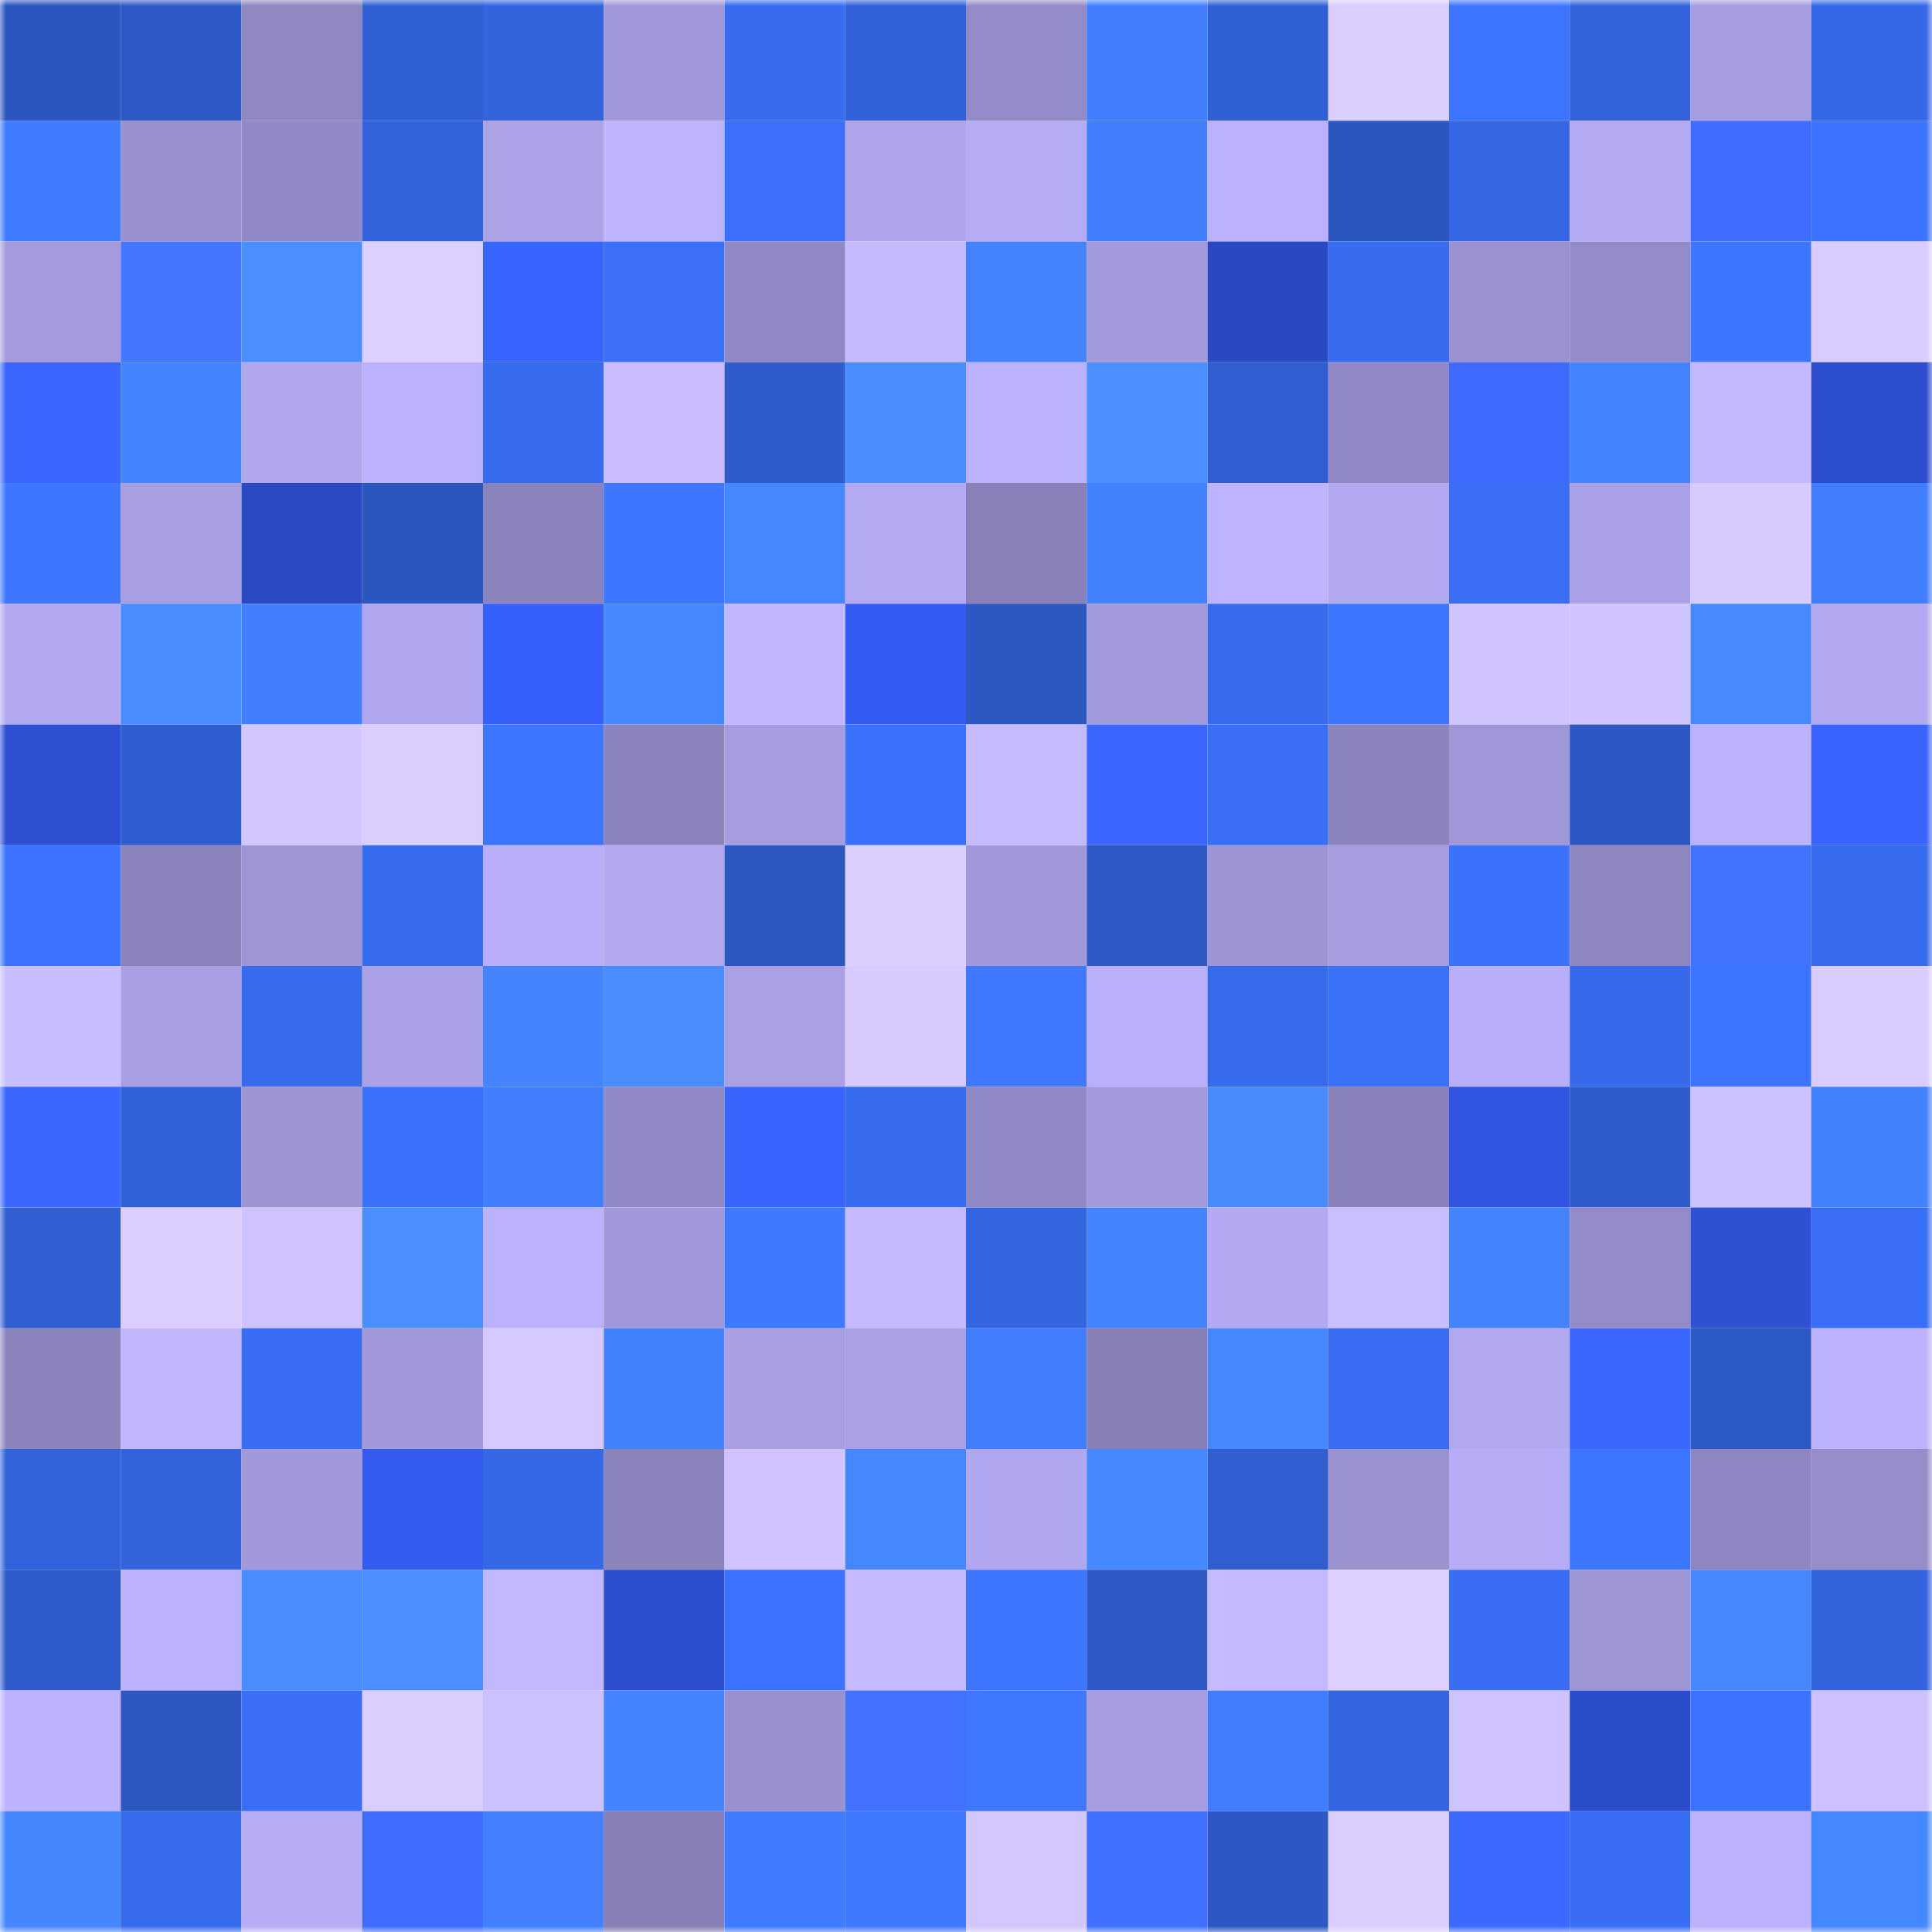 <svg viewBox="0 0 160 160" fill="none" role="img" xmlns="http://www.w3.org/2000/svg" width="240" height="240" name="basenames%2Cwrock.base.eth"><mask id="1548174179" mask-type="alpha" maskUnits="userSpaceOnUse" x="0" y="0" width="160" height="160"><rect width="160" height="160" fill="#FFFFFF"></rect></mask><g mask="url(#1548174179)"><rect x="0" y="0" width="10" height="10" fill="#2c56bf"></rect><rect x="10" y="0" width="10" height="10" fill="#2e59c5"></rect><rect x="20" y="0" width="10" height="10" fill="#8f87c0"></rect><rect x="30" y="0" width="10" height="10" fill="#3160d4"></rect><rect x="40" y="0" width="10" height="10" fill="#3364dd"></rect><rect x="50" y="0" width="10" height="10" fill="#a198da"></rect><rect x="60" y="0" width="10" height="10" fill="#386df2"></rect><rect x="70" y="0" width="10" height="10" fill="#3262da"></rect><rect x="80" y="0" width="10" height="10" fill="#938bc6"></rect><rect x="90" y="0" width="10" height="10" fill="#417fff"></rect><rect x="100" y="0" width="10" height="10" fill="#3160d4"></rect><rect x="110" y="0" width="10" height="10" fill="#daceff"></rect><rect x="120" y="0" width="10" height="10" fill="#3c75ff"></rect><rect x="130" y="0" width="10" height="10" fill="#3363db"></rect><rect x="140" y="0" width="10" height="10" fill="#a69de0"></rect><rect x="150" y="0" width="10" height="10" fill="#3568e6"></rect><rect x="0" y="10" width="10" height="10" fill="#3f7bff"></rect><rect x="10" y="10" width="10" height="10" fill="#988fcc"></rect><rect x="20" y="10" width="10" height="10" fill="#9189c4"></rect><rect x="30" y="10" width="10" height="10" fill="#3363dc"></rect><rect x="40" y="10" width="10" height="10" fill="#aba2e7"></rect><rect x="50" y="10" width="10" height="10" fill="#bdb3ff"></rect><rect x="60" y="10" width="10" height="10" fill="#3a70f9"></rect><rect x="70" y="10" width="10" height="10" fill="#afa5ec"></rect><rect x="80" y="10" width="10" height="10" fill="#b6acf6"></rect><rect x="90" y="10" width="10" height="10" fill="#407dff"></rect><rect x="100" y="10" width="10" height="10" fill="#bab0fb"></rect><rect x="110" y="10" width="10" height="10" fill="#2c57c0"></rect><rect x="120" y="10" width="10" height="10" fill="#3567e4"></rect><rect x="130" y="10" width="10" height="10" fill="#b5abf4"></rect><rect x="140" y="10" width="10" height="10" fill="#3d6cff"></rect><rect x="150" y="10" width="10" height="10" fill="#3b73fe"></rect><rect x="0" y="20" width="10" height="10" fill="#a49adc"></rect><rect x="10" y="20" width="10" height="10" fill="#4477ff"></rect><rect x="20" y="20" width="10" height="10" fill="#498fff"></rect><rect x="30" y="20" width="10" height="10" fill="#ddd0ff"></rect><rect x="40" y="20" width="10" height="10" fill="#3965ff"></rect><rect x="50" y="20" width="10" height="10" fill="#3970f7"></rect><rect x="60" y="20" width="10" height="10" fill="#9189c3"></rect><rect x="70" y="20" width="10" height="10" fill="#c5baff"></rect><rect x="80" y="20" width="10" height="10" fill="#4383ff"></rect><rect x="90" y="20" width="10" height="10" fill="#a39adc"></rect><rect x="100" y="20" width="10" height="10" fill="#2949c0"></rect><rect x="110" y="20" width="10" height="10" fill="#386cf0"></rect><rect x="120" y="20" width="10" height="10" fill="#9a91d0"></rect><rect x="130" y="20" width="10" height="10" fill="#938bc7"></rect><rect x="140" y="20" width="10" height="10" fill="#3d76ff"></rect><rect x="150" y="20" width="10" height="10" fill="#d9ccff"></rect><rect x="0" y="30" width="10" height="10" fill="#3a66ff"></rect><rect x="10" y="30" width="10" height="10" fill="#4484ff"></rect><rect x="20" y="30" width="10" height="10" fill="#b0a7ee"></rect><rect x="30" y="30" width="10" height="10" fill="#bbb1fc"></rect><rect x="40" y="30" width="10" height="10" fill="#386cf0"></rect><rect x="50" y="30" width="10" height="10" fill="#c9bdff"></rect><rect x="60" y="30" width="10" height="10" fill="#2f5ccb"></rect><rect x="70" y="30" width="10" height="10" fill="#498eff"></rect><rect x="80" y="30" width="10" height="10" fill="#bab0fb"></rect><rect x="90" y="30" width="10" height="10" fill="#498fff"></rect><rect x="100" y="30" width="10" height="10" fill="#305dcf"></rect><rect x="110" y="30" width="10" height="10" fill="#9189c4"></rect><rect x="120" y="30" width="10" height="10" fill="#3d6bff"></rect><rect x="130" y="30" width="10" height="10" fill="#4383ff"></rect><rect x="140" y="30" width="10" height="10" fill="#c4b9ff"></rect><rect x="150" y="30" width="10" height="10" fill="#2c4ece"></rect><rect x="0" y="40" width="10" height="10" fill="#3d77ff"></rect><rect x="10" y="40" width="10" height="10" fill="#a89fe3"></rect><rect x="20" y="40" width="10" height="10" fill="#2a4ac1"></rect><rect x="30" y="40" width="10" height="10" fill="#2c57c0"></rect><rect x="40" y="40" width="10" height="10" fill="#8b83bb"></rect><rect x="50" y="40" width="10" height="10" fill="#3d77ff"></rect><rect x="60" y="40" width="10" height="10" fill="#4587ff"></rect><rect x="70" y="40" width="10" height="10" fill="#b4aaf3"></rect><rect x="80" y="40" width="10" height="10" fill="#8880b7"></rect><rect x="90" y="40" width="10" height="10" fill="#4281ff"></rect><rect x="100" y="40" width="10" height="10" fill="#beb3ff"></rect><rect x="110" y="40" width="10" height="10" fill="#b3a9f1"></rect><rect x="120" y="40" width="10" height="10" fill="#396ef5"></rect><rect x="130" y="40" width="10" height="10" fill="#aaa0e5"></rect><rect x="140" y="40" width="10" height="10" fill="#d6caff"></rect><rect x="150" y="40" width="10" height="10" fill="#407dff"></rect><rect x="0" y="50" width="10" height="10" fill="#b3a9f1"></rect><rect x="10" y="50" width="10" height="10" fill="#488dff"></rect><rect x="20" y="50" width="10" height="10" fill="#417fff"></rect><rect x="30" y="50" width="10" height="10" fill="#b0a6ed"></rect><rect x="40" y="50" width="10" height="10" fill="#365ffa"></rect><rect x="50" y="50" width="10" height="10" fill="#4689ff"></rect><rect x="60" y="50" width="10" height="10" fill="#c2b7ff"></rect><rect x="70" y="50" width="10" height="10" fill="#345cf2"></rect><rect x="80" y="50" width="10" height="10" fill="#2d57c1"></rect><rect x="90" y="50" width="10" height="10" fill="#a39adc"></rect><rect x="100" y="50" width="10" height="10" fill="#376bee"></rect><rect x="110" y="50" width="10" height="10" fill="#3d77ff"></rect><rect x="120" y="50" width="10" height="10" fill="#d1c5ff"></rect><rect x="130" y="50" width="10" height="10" fill="#d1c5ff"></rect><rect x="140" y="50" width="10" height="10" fill="#478aff"></rect><rect x="150" y="50" width="10" height="10" fill="#b1a8ef"></rect><rect x="0" y="60" width="10" height="10" fill="#2d50d3"></rect><rect x="10" y="60" width="10" height="10" fill="#2f5dcd"></rect><rect x="20" y="60" width="10" height="10" fill="#d2c6ff"></rect><rect x="30" y="60" width="10" height="10" fill="#daceff"></rect><rect x="40" y="60" width="10" height="10" fill="#3c75ff"></rect><rect x="50" y="60" width="10" height="10" fill="#8b83bc"></rect><rect x="60" y="60" width="10" height="10" fill="#a69cdf"></rect><rect x="70" y="60" width="10" height="10" fill="#3a71fa"></rect><rect x="80" y="60" width="10" height="10" fill="#c6bbff"></rect><rect x="90" y="60" width="10" height="10" fill="#3a66ff"></rect><rect x="100" y="60" width="10" height="10" fill="#396ff5"></rect><rect x="110" y="60" width="10" height="10" fill="#8c84bc"></rect><rect x="120" y="60" width="10" height="10" fill="#a097d8"></rect><rect x="130" y="60" width="10" height="10" fill="#2d58c3"></rect><rect x="140" y="60" width="10" height="10" fill="#bdb2fe"></rect><rect x="150" y="60" width="10" height="10" fill="#3964ff"></rect><rect x="0" y="70" width="10" height="10" fill="#3b73ff"></rect><rect x="10" y="70" width="10" height="10" fill="#8a82ba"></rect><rect x="20" y="70" width="10" height="10" fill="#9e95d5"></rect><rect x="30" y="70" width="10" height="10" fill="#386cf0"></rect><rect x="40" y="70" width="10" height="10" fill="#b8aef9"></rect><rect x="50" y="70" width="10" height="10" fill="#b2a8f0"></rect><rect x="60" y="70" width="10" height="10" fill="#2d58c2"></rect><rect x="70" y="70" width="10" height="10" fill="#dbcfff"></rect><rect x="80" y="70" width="10" height="10" fill="#a198da"></rect><rect x="90" y="70" width="10" height="10" fill="#2e59c5"></rect><rect x="100" y="70" width="10" height="10" fill="#9d94d4"></rect><rect x="110" y="70" width="10" height="10" fill="#a59cde"></rect><rect x="120" y="70" width="10" height="10" fill="#3a72fc"></rect><rect x="130" y="70" width="10" height="10" fill="#8e86bf"></rect><rect x="140" y="70" width="10" height="10" fill="#4173ff"></rect><rect x="150" y="70" width="10" height="10" fill="#376bee"></rect><rect x="0" y="80" width="10" height="10" fill="#c8bdff"></rect><rect x="10" y="80" width="10" height="10" fill="#a89fe3"></rect><rect x="20" y="80" width="10" height="10" fill="#376bec"></rect><rect x="30" y="80" width="10" height="10" fill="#aaa1e6"></rect><rect x="40" y="80" width="10" height="10" fill="#4485ff"></rect><rect x="50" y="80" width="10" height="10" fill="#488cff"></rect><rect x="60" y="80" width="10" height="10" fill="#a9a0e4"></rect><rect x="70" y="80" width="10" height="10" fill="#d6caff"></rect><rect x="80" y="80" width="10" height="10" fill="#3e79ff"></rect><rect x="90" y="80" width="10" height="10" fill="#b9affa"></rect><rect x="100" y="80" width="10" height="10" fill="#376bee"></rect><rect x="110" y="80" width="10" height="10" fill="#3970f8"></rect><rect x="120" y="80" width="10" height="10" fill="#b9aef9"></rect><rect x="130" y="80" width="10" height="10" fill="#366aeb"></rect><rect x="140" y="80" width="10" height="10" fill="#3b74ff"></rect><rect x="150" y="80" width="10" height="10" fill="#d9ccff"></rect><rect x="0" y="90" width="10" height="10" fill="#3b68ff"></rect><rect x="10" y="90" width="10" height="10" fill="#3262d9"></rect><rect x="20" y="90" width="10" height="10" fill="#9d94d4"></rect><rect x="30" y="90" width="10" height="10" fill="#3a72fc"></rect><rect x="40" y="90" width="10" height="10" fill="#417fff"></rect><rect x="50" y="90" width="10" height="10" fill="#9189c3"></rect><rect x="60" y="90" width="10" height="10" fill="#3965ff"></rect><rect x="70" y="90" width="10" height="10" fill="#386df2"></rect><rect x="80" y="90" width="10" height="10" fill="#9088c2"></rect><rect x="90" y="90" width="10" height="10" fill="#a39adc"></rect><rect x="100" y="90" width="10" height="10" fill="#478bff"></rect><rect x="110" y="90" width="10" height="10" fill="#8981b9"></rect><rect x="120" y="90" width="10" height="10" fill="#3055e1"></rect><rect x="130" y="90" width="10" height="10" fill="#2f5ccb"></rect><rect x="140" y="90" width="10" height="10" fill="#ccc1ff"></rect><rect x="150" y="90" width="10" height="10" fill="#4281ff"></rect><rect x="0" y="100" width="10" height="10" fill="#315fd2"></rect><rect x="10" y="100" width="10" height="10" fill="#dbceff"></rect><rect x="20" y="100" width="10" height="10" fill="#cec3ff"></rect><rect x="30" y="100" width="10" height="10" fill="#498fff"></rect><rect x="40" y="100" width="10" height="10" fill="#bbb1fc"></rect><rect x="50" y="100" width="10" height="10" fill="#a198da"></rect><rect x="60" y="100" width="10" height="10" fill="#3e79ff"></rect><rect x="70" y="100" width="10" height="10" fill="#c5baff"></rect><rect x="80" y="100" width="10" height="10" fill="#3466e2"></rect><rect x="90" y="100" width="10" height="10" fill="#4484ff"></rect><rect x="100" y="100" width="10" height="10" fill="#b3a8f1"></rect><rect x="110" y="100" width="10" height="10" fill="#c9beff"></rect><rect x="120" y="100" width="10" height="10" fill="#4383ff"></rect><rect x="130" y="100" width="10" height="10" fill="#938bc7"></rect><rect x="140" y="100" width="10" height="10" fill="#2e50d3"></rect><rect x="150" y="100" width="10" height="10" fill="#396ff6"></rect><rect x="0" y="110" width="10" height="10" fill="#8c84bd"></rect><rect x="10" y="110" width="10" height="10" fill="#c2b7ff"></rect><rect x="20" y="110" width="10" height="10" fill="#386ef3"></rect><rect x="30" y="110" width="10" height="10" fill="#a299db"></rect><rect x="40" y="110" width="10" height="10" fill="#d5c9ff"></rect><rect x="50" y="110" width="10" height="10" fill="#4282ff"></rect><rect x="60" y="110" width="10" height="10" fill="#a89fe3"></rect><rect x="70" y="110" width="10" height="10" fill="#a9a0e4"></rect><rect x="80" y="110" width="10" height="10" fill="#407dff"></rect><rect x="90" y="110" width="10" height="10" fill="#877fb6"></rect><rect x="100" y="110" width="10" height="10" fill="#4688ff"></rect><rect x="110" y="110" width="10" height="10" fill="#396ef4"></rect><rect x="120" y="110" width="10" height="10" fill="#b1a8ef"></rect><rect x="130" y="110" width="10" height="10" fill="#3b69ff"></rect><rect x="140" y="110" width="10" height="10" fill="#2d59c4"></rect><rect x="150" y="110" width="10" height="10" fill="#bdb2fe"></rect><rect x="0" y="120" width="10" height="10" fill="#3363db"></rect><rect x="10" y="120" width="10" height="10" fill="#3364dd"></rect><rect x="20" y="120" width="10" height="10" fill="#a299da"></rect><rect x="30" y="120" width="10" height="10" fill="#345bf0"></rect><rect x="40" y="120" width="10" height="10" fill="#3568e6"></rect><rect x="50" y="120" width="10" height="10" fill="#8b83bc"></rect><rect x="60" y="120" width="10" height="10" fill="#cfc4ff"></rect><rect x="70" y="120" width="10" height="10" fill="#4587ff"></rect><rect x="80" y="120" width="10" height="10" fill="#b1a7ee"></rect><rect x="90" y="120" width="10" height="10" fill="#4688ff"></rect><rect x="100" y="120" width="10" height="10" fill="#305dcf"></rect><rect x="110" y="120" width="10" height="10" fill="#9a91cf"></rect><rect x="120" y="120" width="10" height="10" fill="#b7adf7"></rect><rect x="130" y="120" width="10" height="10" fill="#3c75ff"></rect><rect x="140" y="120" width="10" height="10" fill="#8e86c0"></rect><rect x="150" y="120" width="10" height="10" fill="#968dca"></rect><rect x="0" y="130" width="10" height="10" fill="#2f5ccb"></rect><rect x="10" y="130" width="10" height="10" fill="#bcb1fd"></rect><rect x="20" y="130" width="10" height="10" fill="#488cff"></rect><rect x="30" y="130" width="10" height="10" fill="#498fff"></rect><rect x="40" y="130" width="10" height="10" fill="#c3b8ff"></rect><rect x="50" y="130" width="10" height="10" fill="#2d4fcf"></rect><rect x="60" y="130" width="10" height="10" fill="#3b72fe"></rect><rect x="70" y="130" width="10" height="10" fill="#c5baff"></rect><rect x="80" y="130" width="10" height="10" fill="#3d77ff"></rect><rect x="90" y="130" width="10" height="10" fill="#2e59c5"></rect><rect x="100" y="130" width="10" height="10" fill="#c5baff"></rect><rect x="110" y="130" width="10" height="10" fill="#ddd0ff"></rect><rect x="120" y="130" width="10" height="10" fill="#396ef4"></rect><rect x="130" y="130" width="10" height="10" fill="#9f96d6"></rect><rect x="140" y="130" width="10" height="10" fill="#4587ff"></rect><rect x="150" y="130" width="10" height="10" fill="#3364de"></rect><rect x="0" y="140" width="10" height="10" fill="#bdb2ff"></rect><rect x="10" y="140" width="10" height="10" fill="#2d57c1"></rect><rect x="20" y="140" width="10" height="10" fill="#396ff6"></rect><rect x="30" y="140" width="10" height="10" fill="#daceff"></rect><rect x="40" y="140" width="10" height="10" fill="#ccc1ff"></rect><rect x="50" y="140" width="10" height="10" fill="#4485ff"></rect><rect x="60" y="140" width="10" height="10" fill="#9990ce"></rect><rect x="70" y="140" width="10" height="10" fill="#4071ff"></rect><rect x="80" y="140" width="10" height="10" fill="#3d78ff"></rect><rect x="90" y="140" width="10" height="10" fill="#a69cdf"></rect><rect x="100" y="140" width="10" height="10" fill="#407dff"></rect><rect x="110" y="140" width="10" height="10" fill="#3465e0"></rect><rect x="120" y="140" width="10" height="10" fill="#cec3ff"></rect><rect x="130" y="140" width="10" height="10" fill="#2c4dcb"></rect><rect x="140" y="140" width="10" height="10" fill="#3b73ff"></rect><rect x="150" y="140" width="10" height="10" fill="#cdc2ff"></rect><rect x="0" y="150" width="10" height="10" fill="#4586ff"></rect><rect x="10" y="150" width="10" height="10" fill="#376bed"></rect><rect x="20" y="150" width="10" height="10" fill="#b7adf7"></rect><rect x="30" y="150" width="10" height="10" fill="#3d6cff"></rect><rect x="40" y="150" width="10" height="10" fill="#4280ff"></rect><rect x="50" y="150" width="10" height="10" fill="#867eb4"></rect><rect x="60" y="150" width="10" height="10" fill="#3f7bff"></rect><rect x="70" y="150" width="10" height="10" fill="#3e78ff"></rect><rect x="80" y="150" width="10" height="10" fill="#d3c7ff"></rect><rect x="90" y="150" width="10" height="10" fill="#3f70ff"></rect><rect x="100" y="150" width="10" height="10" fill="#2d58c3"></rect><rect x="110" y="150" width="10" height="10" fill="#daceff"></rect><rect x="120" y="150" width="10" height="10" fill="#3c69ff"></rect><rect x="130" y="150" width="10" height="10" fill="#386ef3"></rect><rect x="140" y="150" width="10" height="10" fill="#bbb1fc"></rect><rect x="150" y="150" width="10" height="10" fill="#4688ff"></rect></g></svg>